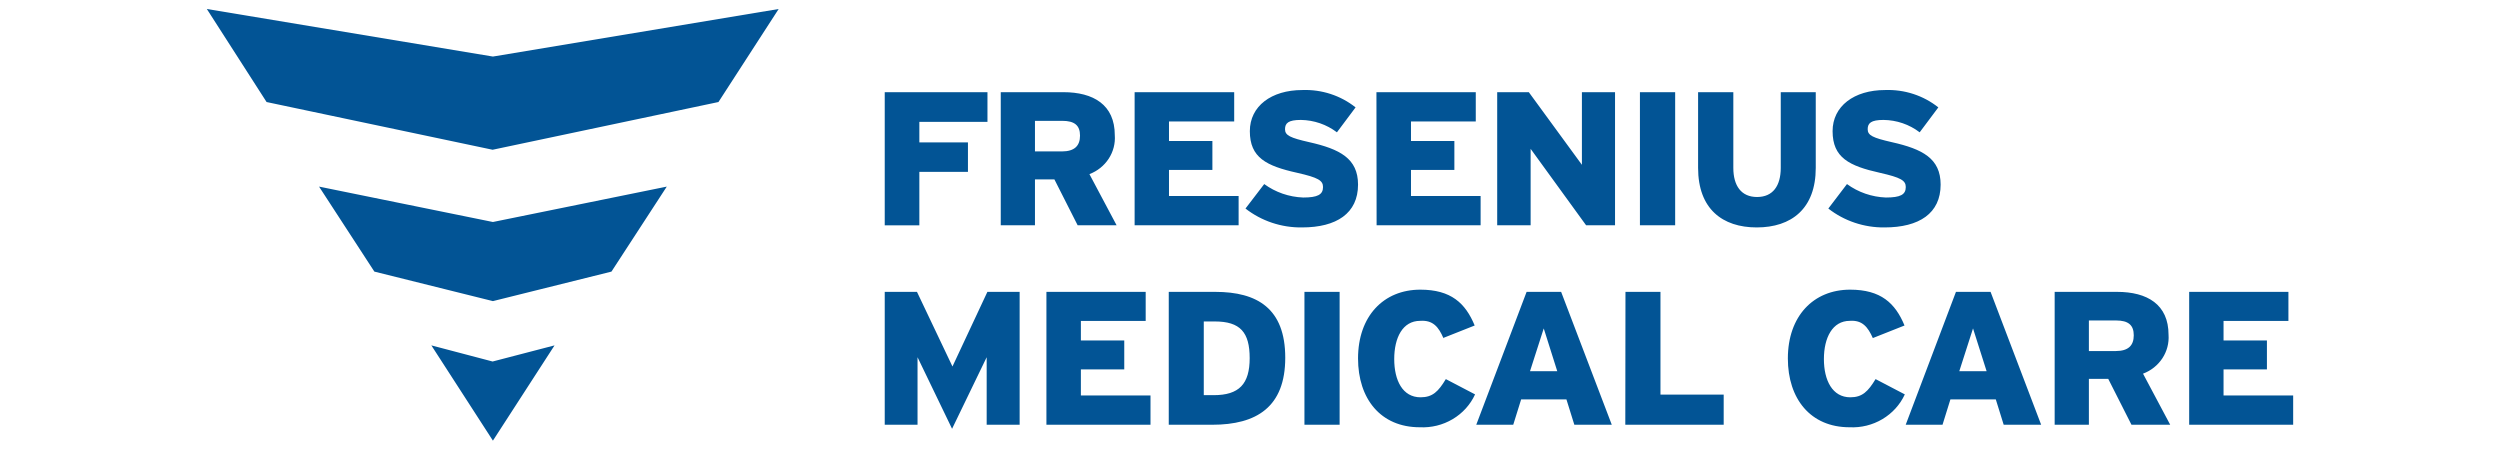<?xml version="1.0" encoding="UTF-8"?> <svg xmlns="http://www.w3.org/2000/svg" width="139" height="25" viewBox="0 0 139 25" fill="none"><g clip-path="url(#clip0_5153_1381)"><path fill-rule="evenodd" clip-rule="evenodd" d="M97.674 12.645C99.599 12.645 100.956 11.607 100.956 9.333V5.125H99.01V9.333C99.01 10.336 98.57 10.953 97.692 10.953C96.813 10.953 96.373 10.328 96.373 9.333V5.125H94.414V9.333C94.414 11.62 95.771 12.645 97.674 12.645ZM91.18 12.525H93.139V5.125H91.18V12.525ZM88.187 12.525H89.796V5.125H87.954V9.163L85.002 5.125H83.244V12.525H85.103V8.275L88.187 12.525ZM76.539 12.525H82.322V10.897H78.451V9.448H80.863V7.841H78.451V6.753H82.053V5.125H76.53L76.539 12.525ZM72.391 12.645C74.311 12.645 75.507 11.862 75.507 10.264C75.507 8.806 74.487 8.287 72.796 7.905C71.732 7.663 71.447 7.527 71.447 7.186C71.447 6.846 71.631 6.668 72.325 6.668C73.055 6.678 73.76 6.92 74.333 7.357L75.37 5.971C74.539 5.309 73.485 4.966 72.409 5.006C70.682 5.006 69.491 5.907 69.491 7.293C69.491 8.764 70.405 9.227 72.128 9.609C73.288 9.873 73.56 10.034 73.56 10.4C73.56 10.825 73.252 10.982 72.457 10.982C71.673 10.953 70.917 10.692 70.291 10.234L69.249 11.595C70.138 12.289 71.249 12.661 72.391 12.645ZM63.085 12.525H68.867V10.897H64.996V9.448H67.409V7.841H64.996V6.753H68.621V5.125H63.085V12.525ZM59.917 12.525L58.625 9.975H57.544V12.525H55.642V5.125H59.121C60.791 5.125 61.982 5.822 61.982 7.514C62.017 7.973 61.899 8.432 61.645 8.822C61.391 9.212 61.015 9.513 60.572 9.682L62.083 12.525H59.917ZM59.064 6.719H57.544V8.419H59.042C59.741 8.419 60.049 8.109 60.049 7.539C60.049 6.97 59.741 6.719 59.064 6.719ZM51.116 6.774V7.918H53.818V9.554H51.116V12.53H49.191V5.125H54.903V6.774H51.116ZM104.783 12.645C106.708 12.645 107.899 11.862 107.899 10.264C107.899 8.806 106.884 8.287 105.188 7.905C104.129 7.663 103.843 7.527 103.843 7.186C103.843 6.846 104.028 6.668 104.722 6.668C105.453 6.676 106.16 6.918 106.734 7.357L107.771 5.971C106.94 5.309 105.886 4.966 104.81 5.006C103.083 5.006 101.892 5.907 101.892 7.293C101.892 8.764 102.81 9.227 104.528 9.609C105.688 9.873 105.961 10.034 105.961 10.4C105.961 10.825 105.658 10.982 104.854 10.982C104.071 10.952 103.317 10.691 102.692 10.234L101.655 11.595C102.539 12.287 103.646 12.659 104.783 12.645ZM58.181 23.616H63.968V21.988H60.097V20.538H62.509V18.931H60.097V17.843H63.7V16.228H58.181V23.616ZM118.51 23.616L117.218 21.065H116.142V23.616H114.239V16.228H117.71C119.384 16.228 120.571 16.925 120.571 18.613C120.604 19.073 120.484 19.531 120.229 19.92C119.973 20.309 119.596 20.61 119.152 20.776L120.663 23.616H118.51ZM117.653 17.818H116.142V19.518H117.636C118.334 19.518 118.637 19.212 118.637 18.642C118.637 18.073 118.334 17.818 117.653 17.818ZM111.405 23.616L110.966 22.205H108.443L108.004 23.616H105.957L108.751 16.228H110.676L113.488 23.616H111.405ZM108.936 20.64H110.456L109.7 18.26L108.936 20.64ZM104.133 18.795L105.891 18.098C105.377 16.853 104.572 16.105 102.868 16.105C100.824 16.105 99.405 17.58 99.405 19.93C99.405 22.171 100.662 23.756 102.832 23.756C103.476 23.788 104.114 23.63 104.663 23.303C105.212 22.977 105.646 22.498 105.908 21.928L104.282 21.078C103.865 21.762 103.549 22.09 102.876 22.09C101.883 22.09 101.409 21.15 101.409 19.964C101.409 18.778 101.883 17.839 102.85 17.839C103.54 17.788 103.856 18.179 104.133 18.804V18.795ZM90.367 23.616H95.837V21.941H92.322V16.228H90.376L90.367 23.616ZM87.533 23.616L87.093 22.205H84.576L84.136 23.616H82.08L84.879 16.228H86.799L89.615 23.616H87.533ZM85.068 20.64H86.584L85.832 18.26L85.068 20.64ZM80.234 18.795L81.992 18.098C81.478 16.853 80.674 16.105 78.969 16.105C76.926 16.105 75.507 17.58 75.507 19.93C75.507 22.171 76.763 23.756 78.938 23.756C79.582 23.788 80.22 23.631 80.769 23.304C81.319 22.978 81.753 22.498 82.014 21.928L80.388 21.078C79.975 21.762 79.659 22.09 78.982 22.09C77.985 22.09 77.519 21.15 77.519 19.964C77.519 18.778 77.985 17.839 78.96 17.839C79.672 17.788 79.988 18.179 80.256 18.804L80.234 18.795ZM72.527 23.616H74.483V16.228H72.527V23.616ZM67.4 23.616H64.983V16.228H67.571C69.895 16.228 71.46 17.146 71.46 19.888C71.46 22.63 69.865 23.616 67.4 23.616ZM67.54 17.873H66.93V21.971H67.483C68.894 21.971 69.482 21.35 69.482 19.913C69.482 18.477 68.96 17.873 67.54 17.873ZM54.859 23.616V19.862L52.935 23.841L51.015 19.862V23.616H49.191V16.228H50.984L52.957 20.377L54.899 16.228H56.692V23.616H54.859ZM121.718 23.616H127.5V21.988H123.629V20.538H126.041V18.931H123.629V17.843H127.236V16.228H121.718V23.616ZM17.739 10.375L27.406 12.343L37.073 10.375L33.997 15.101L27.406 16.742L20.815 15.101L17.739 10.375ZM27.406 24.5L23.983 19.203L27.389 20.1L30.833 19.203L27.406 24.5ZM27.406 3.144L43.294 0.5L39.946 5.673L27.389 8.326L14.822 5.673L11.5 0.5L27.406 3.144Z" fill="#025495"></path></g><defs><clipPath id="clip0_5153_1381"><rect width="116" height="24" fill="white" transform="translate(11.5 0.5)"></rect></clipPath></defs></svg> 